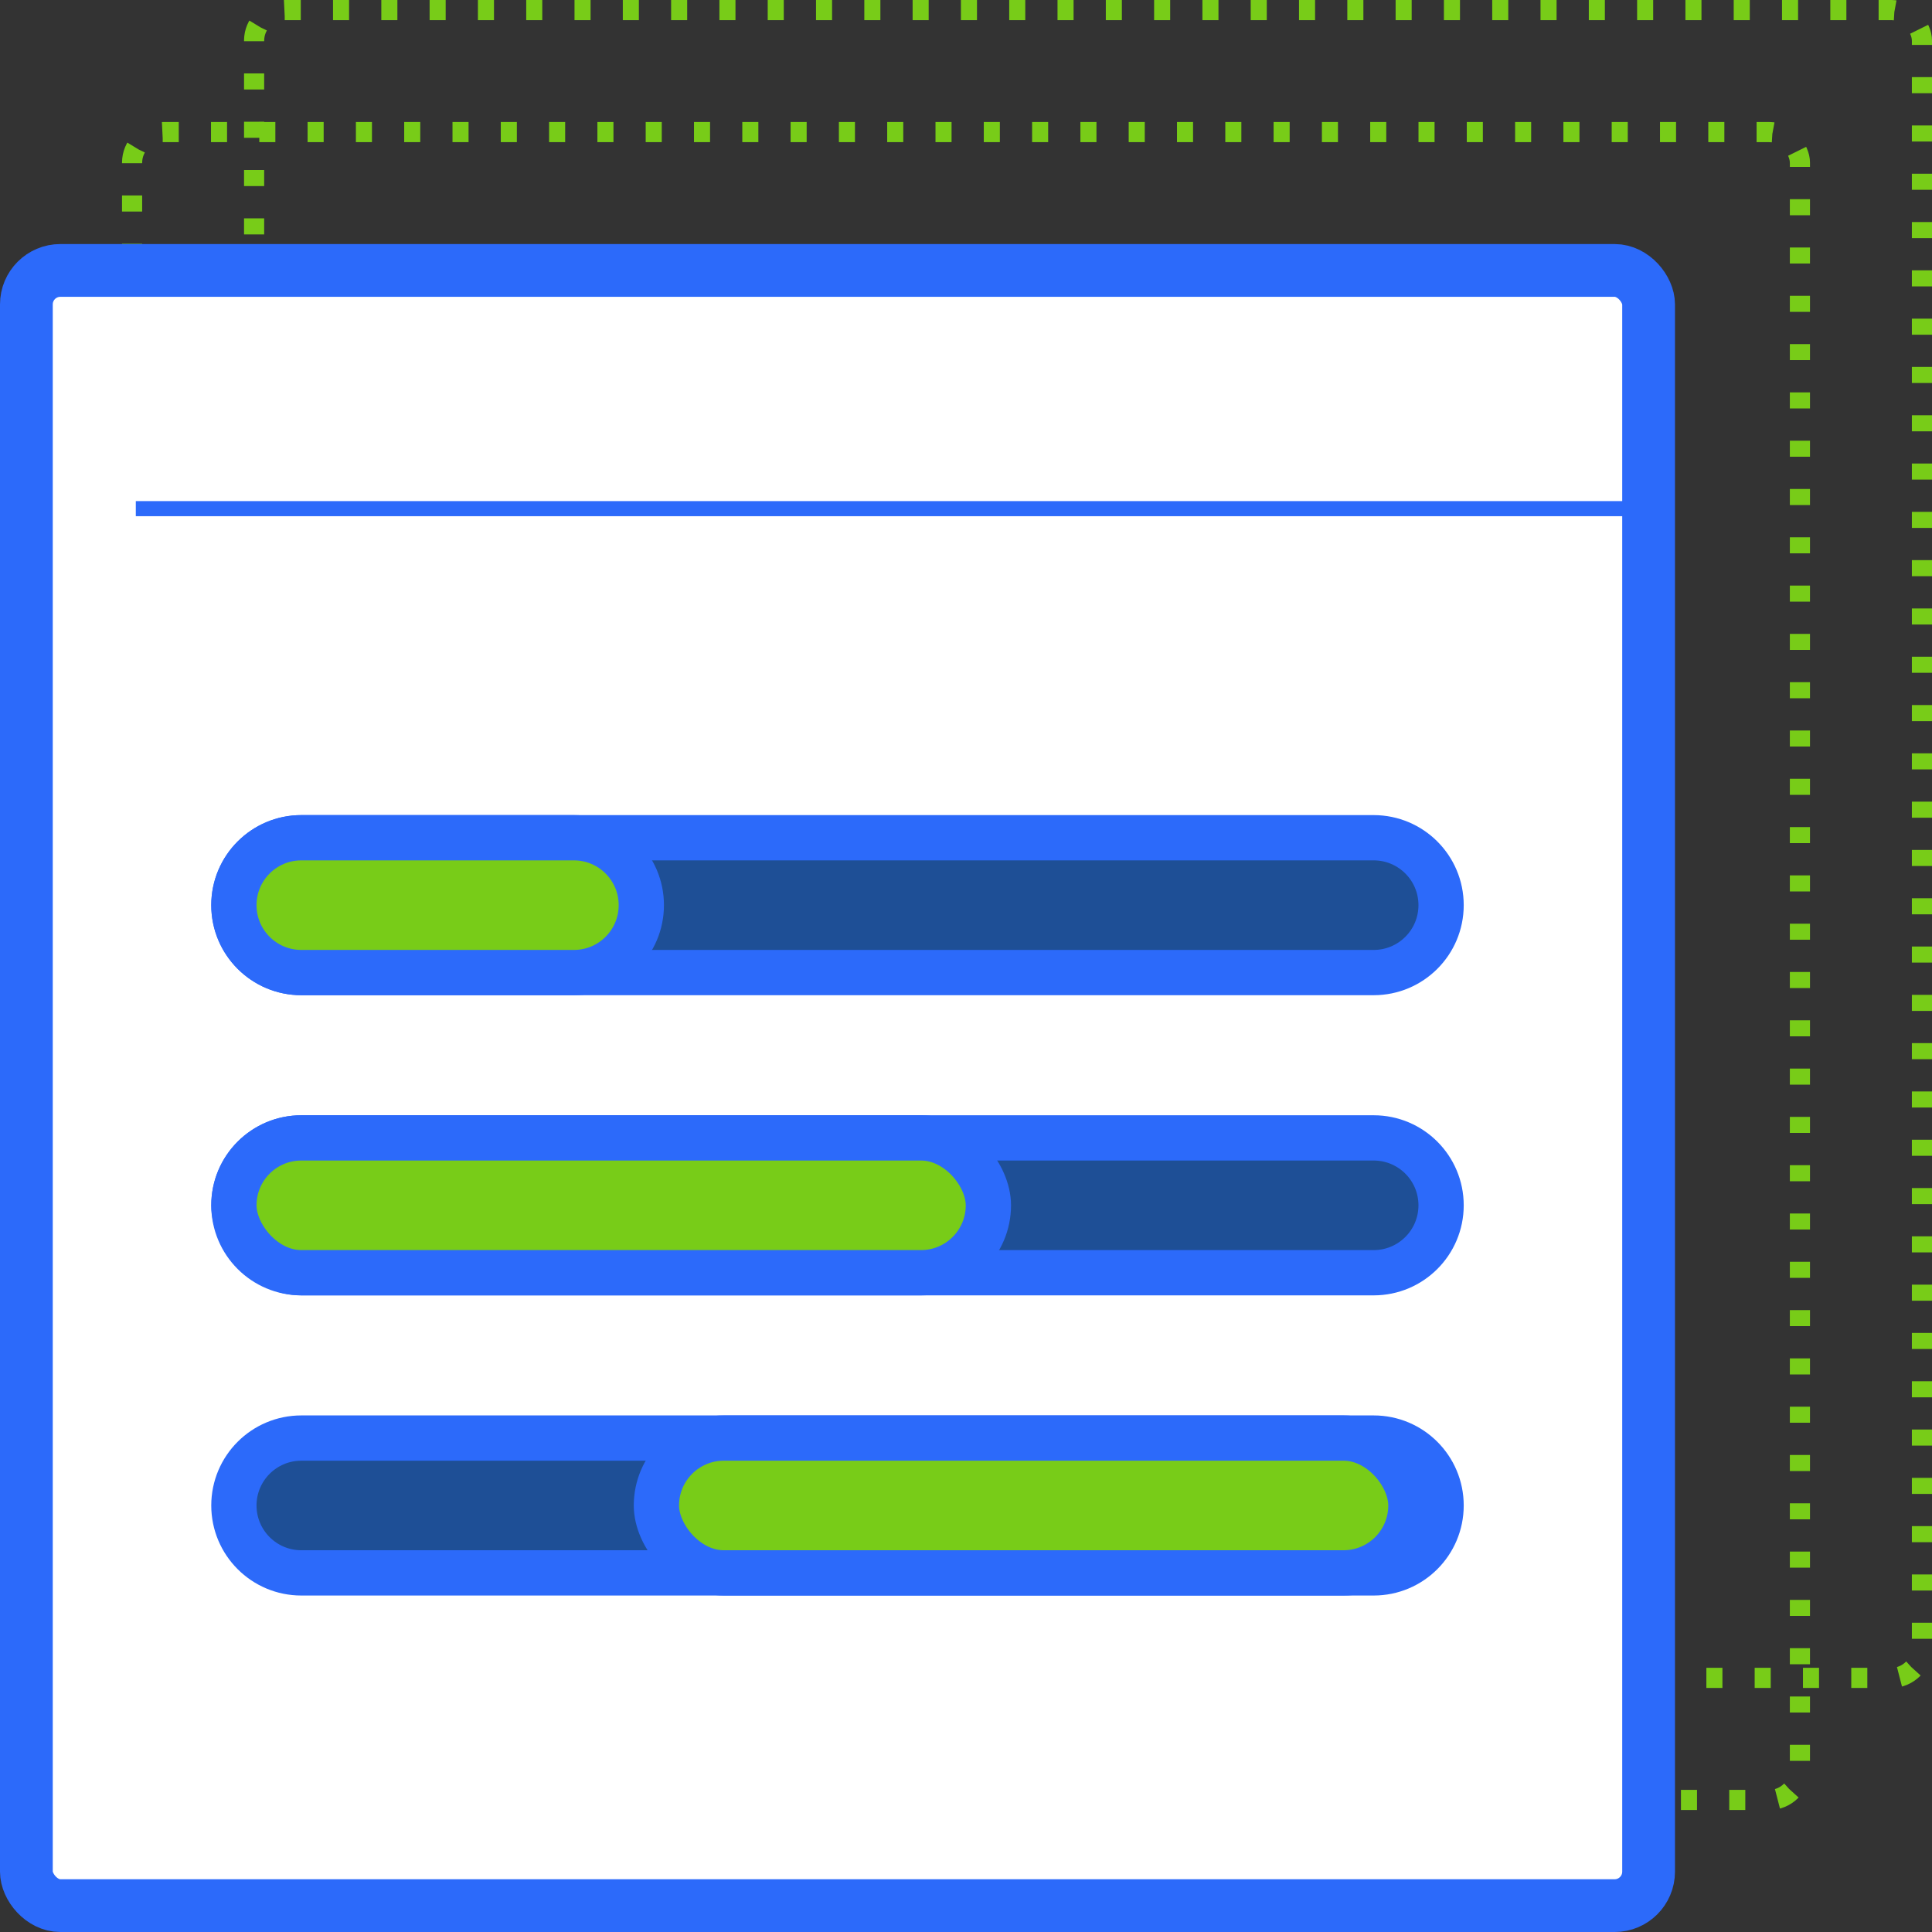 <svg width="160" height="160" viewBox="0 0 160 160" fill="none" xmlns="http://www.w3.org/2000/svg">
<rect x="0" y="0" width="160" height="160" fill="#333333" stroke="none"/>
<rect x="10.939" y="10.939" width="138.123" height="138.123" rx="2.535" stroke="#78CC18" stroke-width="1.667" stroke-linejoin="round" stroke-dasharray="1.33 2.67"/>
<rect x="21.044" y="0.833" width="138.123" height="138.123" rx="2.535" stroke="#78CC18" stroke-width="1.667" stroke-linejoin="round" stroke-dasharray="1.33 2.67"/>
<rect x="2.185" y="22.396" width="134.345" height="135.42" rx="2.814" fill="white" stroke="#2C6AFA" stroke-width="4.37"/>
<path d="M19.37 74.961C19.37 71.878 21.87 69.378 24.953 69.378H113.762C116.845 69.378 119.345 71.878 119.345 74.961C119.345 78.045 116.845 80.544 113.762 80.544H24.953C21.87 80.544 19.37 78.045 19.37 74.961Z" fill="#1E4F96" stroke="#2C6AFA" stroke-width="3.749"/>
<path d="M11.247 42.124H137.465" stroke="#2C6AFA" stroke-width="1.25"/>
<path d="M19.37 99.819C19.37 96.735 21.87 94.236 24.953 94.236H113.762C116.845 94.236 119.345 96.735 119.345 99.819C119.345 102.902 116.845 105.402 113.762 105.402H24.953C21.87 105.402 19.37 102.902 19.37 99.819Z" fill="#1E4F96" stroke="#2C6AFA" stroke-width="3.749"/>
<path d="M19.37 124.677C19.37 121.594 21.87 119.094 24.953 119.094H113.762C116.845 119.094 119.345 121.594 119.345 124.677C119.345 127.76 116.845 130.26 113.762 130.26H24.953C21.87 130.26 19.37 127.76 19.37 124.677Z" fill="#1E4F96" stroke="#2C6AFA" stroke-width="3.749"/>
<path d="M19.37 74.961C19.37 71.878 21.87 69.378 24.953 69.378H47.529C50.612 69.378 53.111 71.878 53.111 74.961C53.111 78.045 50.612 80.544 47.529 80.544H24.953C21.87 80.544 19.37 78.045 19.37 74.961Z" fill="#78CC18" stroke="#2C6AFA" stroke-width="3.749"/>
<rect x="19.37" y="94.236" width="62.484" height="11.166" rx="5.583" fill="#78CC18" stroke="#2C6AFA" stroke-width="3.749"/>
<rect x="54.361" y="119.094" width="62.484" height="11.166" rx="5.583" fill="#78CC18" stroke="#2C6AFA" stroke-width="3.749"/>
</svg>
